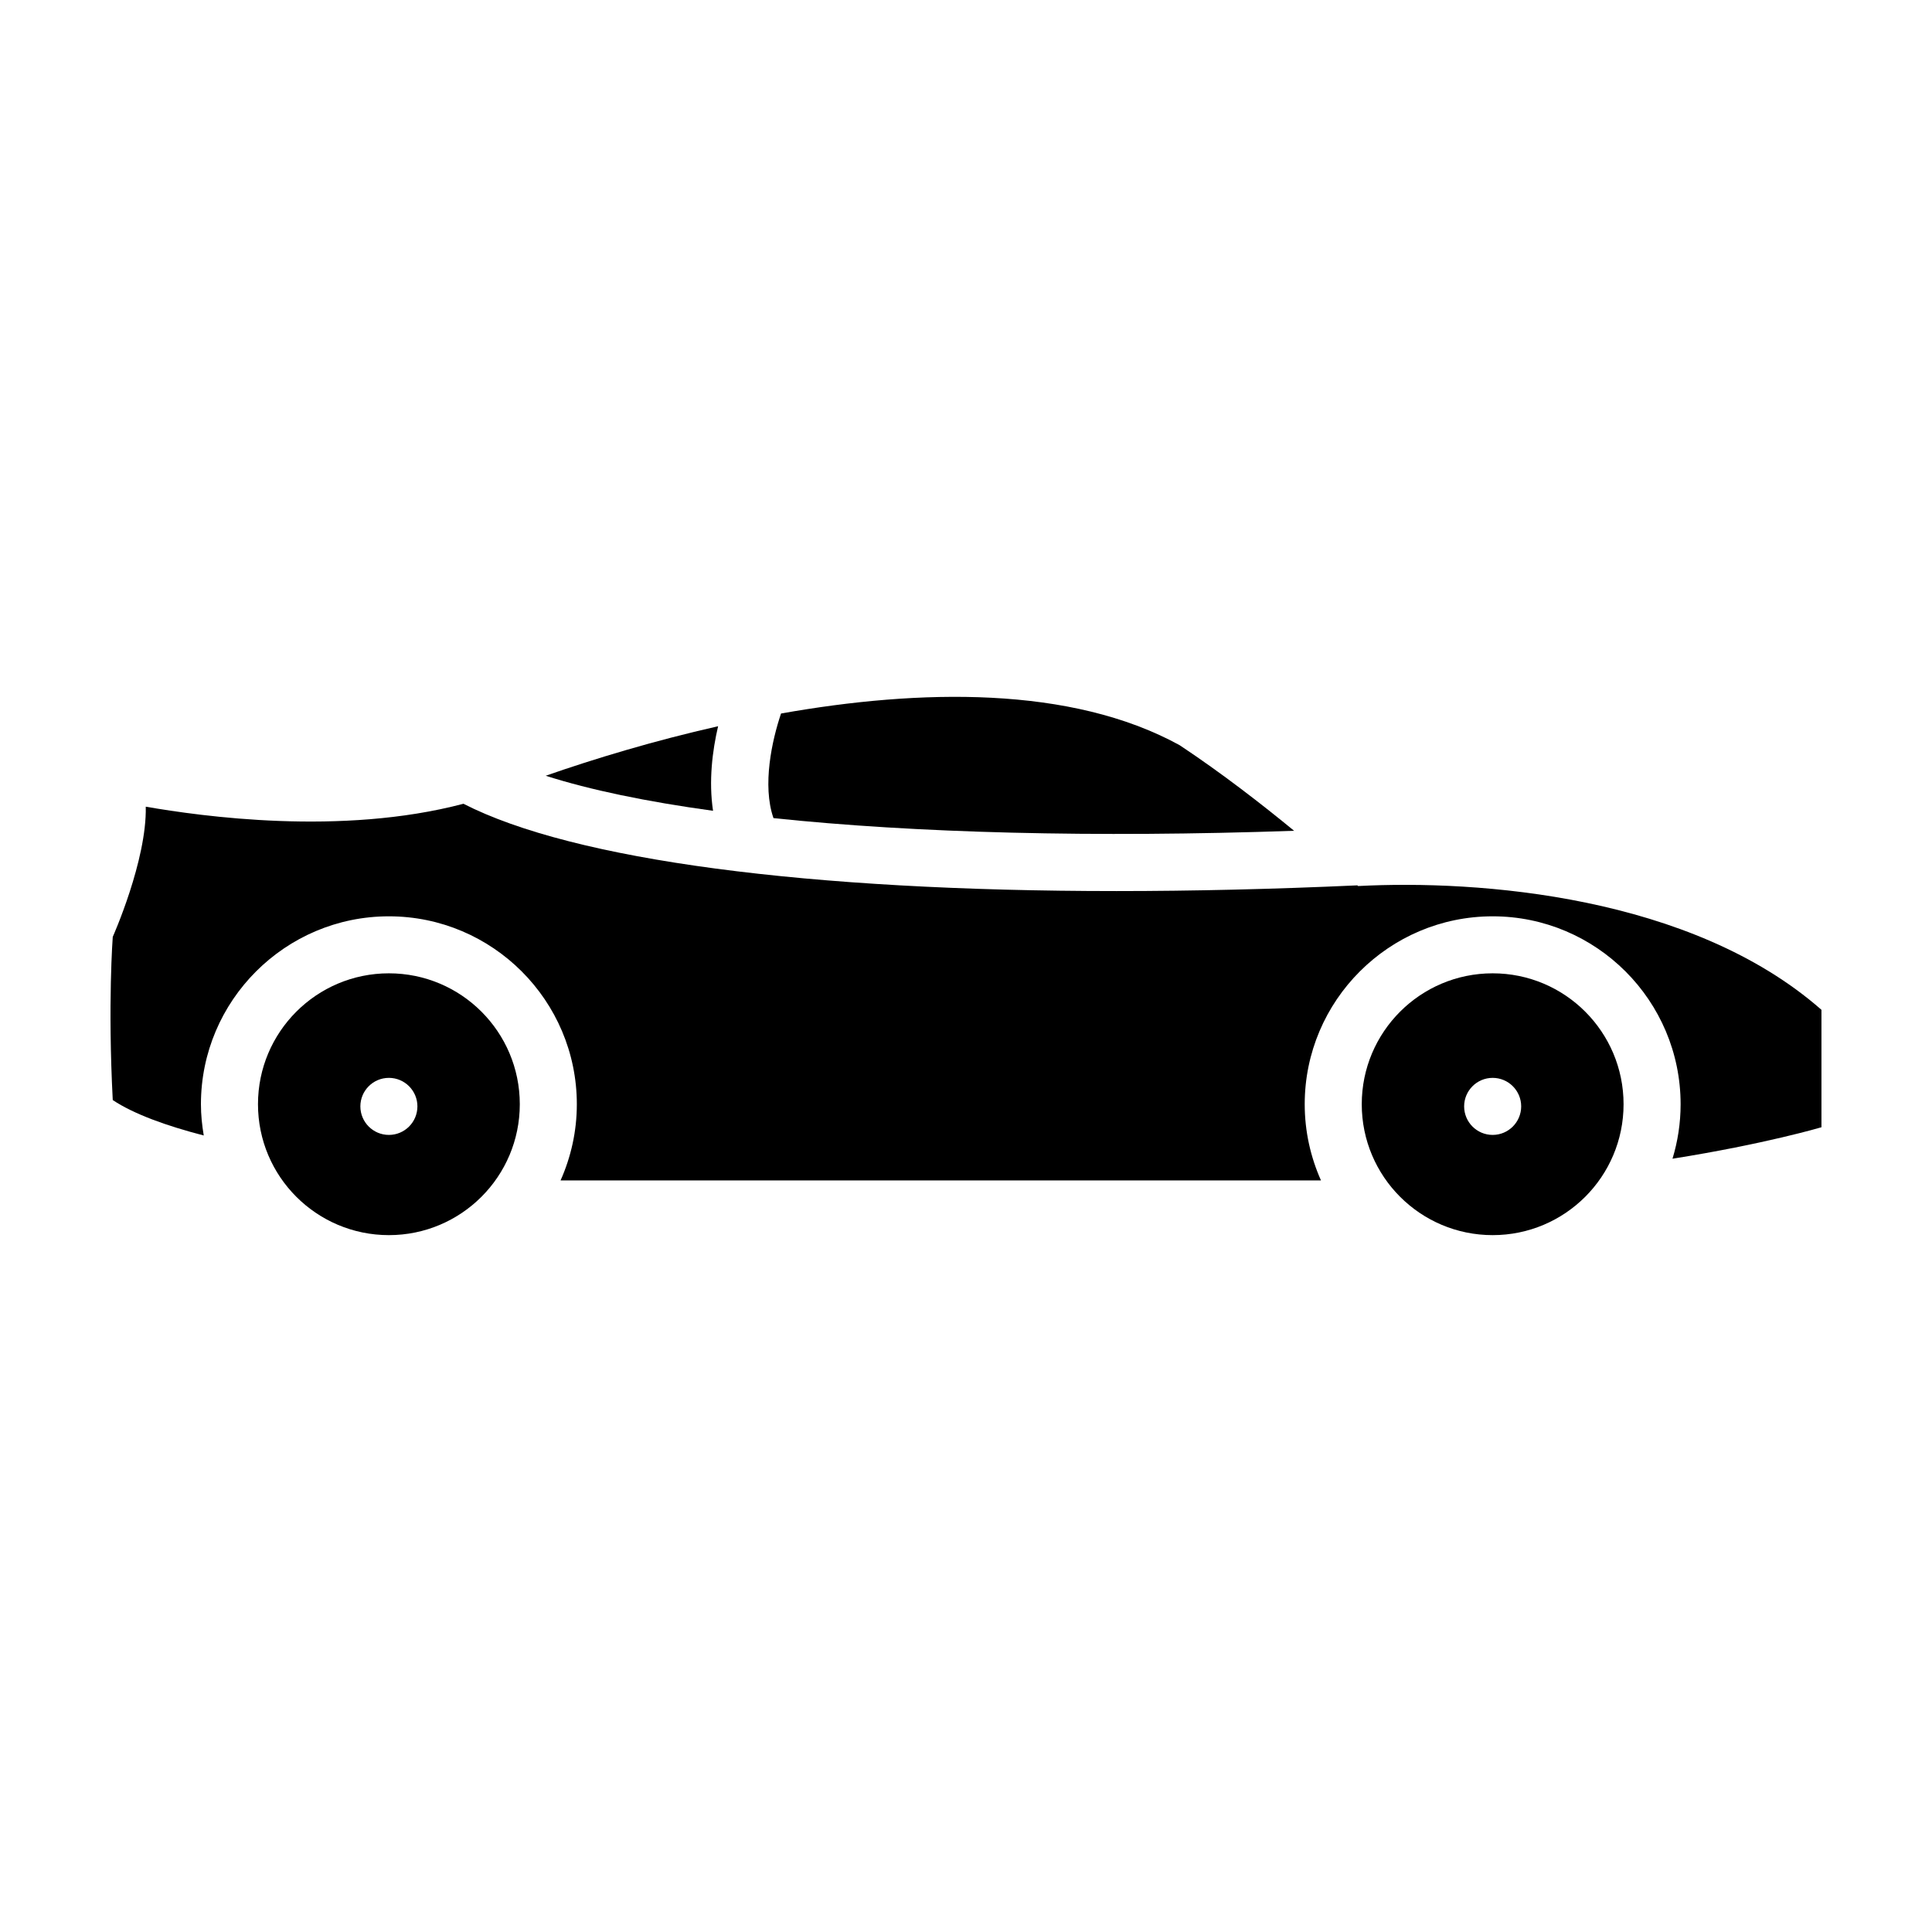 <?xml version="1.0" encoding="UTF-8"?>
<!-- Uploaded to: SVG Repo, www.svgrepo.com, Generator: SVG Repo Mixer Tools -->
<svg fill="#000000" width="800px" height="800px" version="1.1" viewBox="144 144 512 512" xmlns="http://www.w3.org/2000/svg">
 <g>
  <path d="m247.06 401.94c-19.16 0-34.691 15.531-34.691 34.691s15.531 34.691 34.691 34.691 34.691-15.531 34.691-34.691-15.527-34.691-34.691-34.691zm0 42.824c-4.172 0-7.559-3.387-7.559-7.559s3.387-7.559 7.559-7.559 7.559 3.387 7.559 7.559c-0.004 4.172-3.383 7.559-7.559 7.559z"/>
  <path d="m539.57 401.94c-19.16 0-34.691 15.531-34.691 34.691s15.531 34.691 34.691 34.691c19.16 0 34.691-15.531 34.691-34.691s-15.531-34.691-34.691-34.691zm0 42.824c-4.172 0-7.559-3.387-7.559-7.559s3.387-7.559 7.559-7.559c4.172 0 7.559 3.387 7.559 7.559-0.004 4.172-3.387 7.559-7.559 7.559z"/>
  <path d="m288.62 349.58c11.758 3.758 26.711 6.867 44.344 9.289-1.188-7.906-0.172-15.934 1.34-22.41-17.133 3.875-32.914 8.664-45.684 13.121z"/>
  <path d="m348.98 360.81c37.598 3.961 84.922 5.199 137.97 3.356-8.438-6.938-19.191-15.297-30.355-22.695-28.789-15.793-68.906-14.898-105.61-8.383-2.387 7.047-5.039 19.016-2.004 27.723z"/>
  <path d="m503.91 378.81s-0.102-0.09-0.195-0.18c-22.305 1.012-43.66 1.512-63.816 1.512-81.648 0-143.89-8.168-173.08-23.137-32.477 8.578-69.461 3.324-84.191 0.777 0.316 14.191-8.746 34.496-8.746 34.496s-1.344 17.645 0 43.254c5.613 3.719 14.168 6.805 24.113 9.383-0.453-2.699-0.746-5.453-0.746-8.277 0-27.461 22.348-49.805 49.812-49.805 27.461 0 49.805 22.344 49.805 49.805 0 7.188-1.562 14.012-4.312 20.188h201.52c-2.75-6.176-4.312-13-4.312-20.188 0-27.461 22.348-49.805 49.812-49.805 27.461 0 49.805 22.344 49.805 49.805 0 5.023-0.762 9.863-2.152 14.434 24.52-3.894 39.477-8.34 39.477-8.34v-31.121c-34.484-30.277-90.836-34.48-122.8-32.801z"/>
 </g>
</svg>